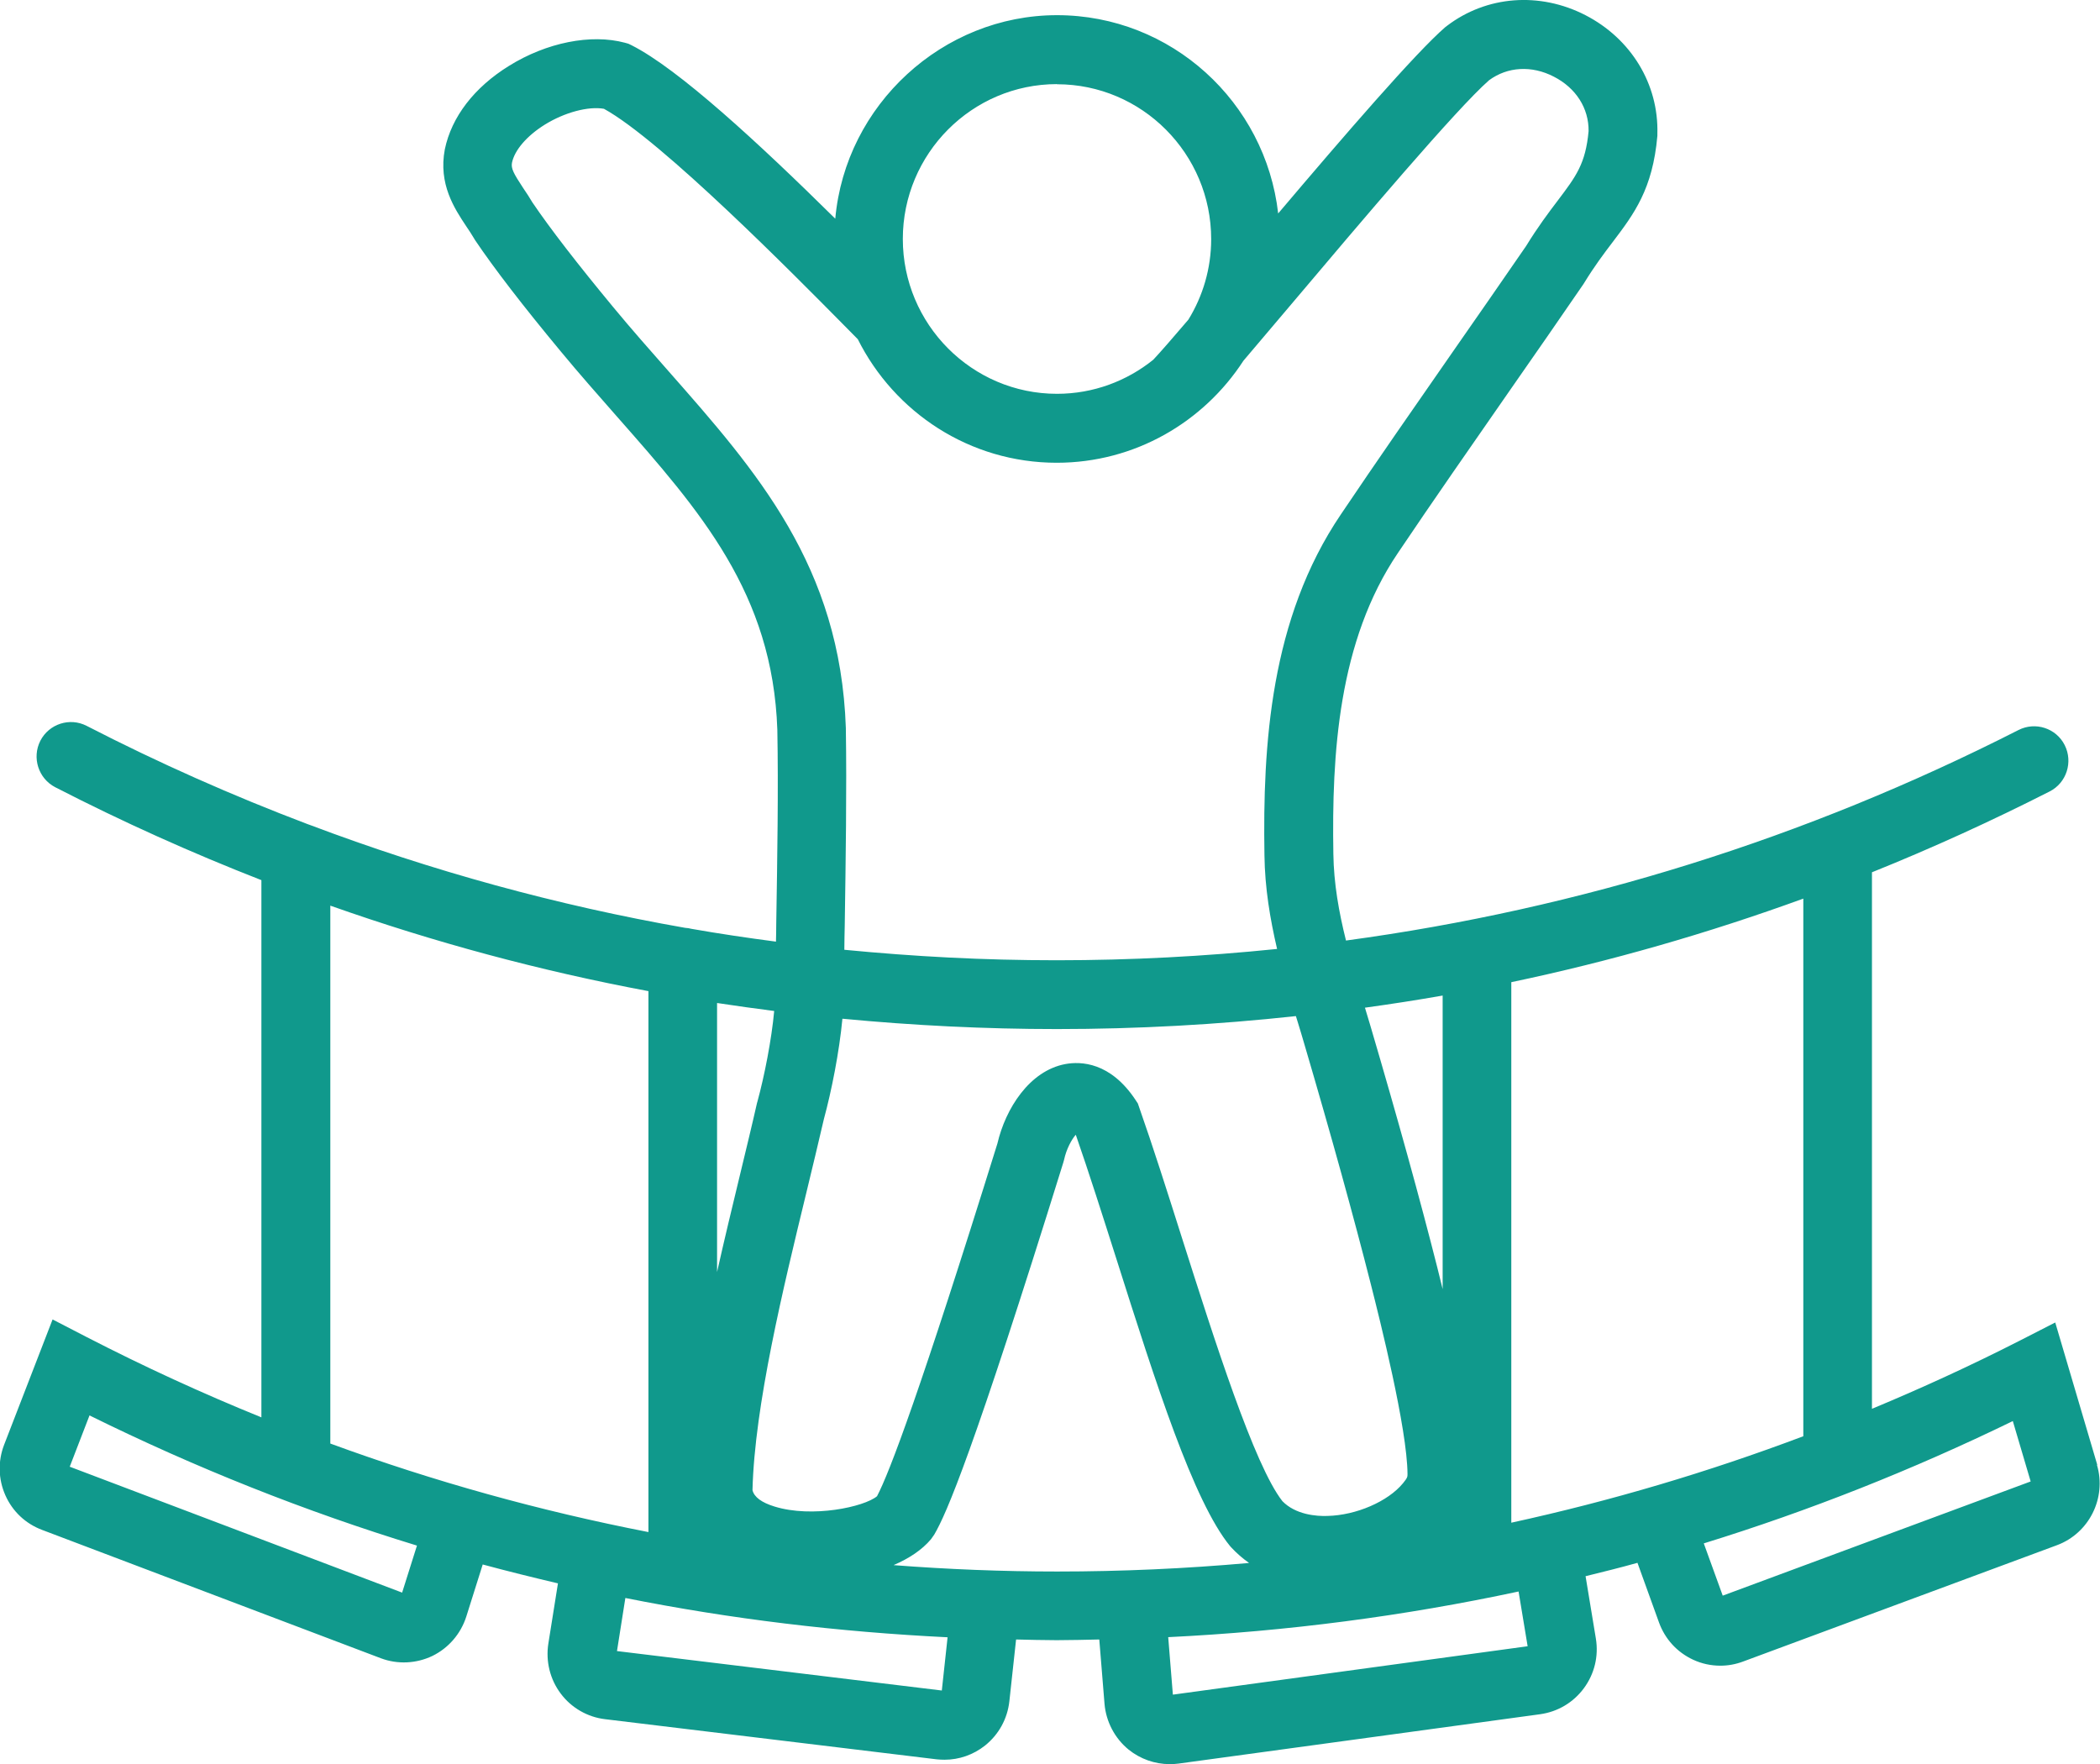 <?xml version="1.0" encoding="UTF-8"?> <svg xmlns="http://www.w3.org/2000/svg" width="200" height="168" viewBox="0 0 200 168" fill="none"><g clip-path="url(#clip0_692_947)"><path d="M199.738 139.503L195.737 125.951L192.246 127.737C187.657 130.074 182.989 132.215 178.282 134.172V83.074C183.996 80.776 189.644 78.202 195.201 75.379C196.81 74.565 197.45 72.582 196.64 70.967C195.829 69.351 193.855 68.708 192.246 69.522C171.94 79.857 150.484 86.554 128.19 89.575C127.51 86.856 127.027 84.138 126.987 81.328C126.831 71.873 127.432 61.078 133.146 52.647C136.467 47.709 140.22 42.325 143.842 37.112C146.182 33.75 148.536 30.375 150.798 27.066L150.889 26.921C151.857 25.345 152.733 24.177 153.583 23.06C155.635 20.355 157.401 18.005 157.845 12.935V12.739C157.976 8.011 155.348 3.69 150.994 1.445C146.627 -0.801 141.579 -0.407 137.814 2.456L137.657 2.574C134.82 5.03 128.086 12.83 121.731 20.329C120.528 9.718 111.545 1.445 100.667 1.445C89.788 1.445 80.518 9.981 79.55 20.828C72.267 13.631 64.605 6.553 60.146 4.308L59.846 4.163L59.519 4.071C56.289 3.204 52.053 4.045 48.47 6.277C45.162 8.326 43.005 11.136 42.364 14.222C41.736 17.532 43.279 19.856 44.404 21.55C44.652 21.918 44.901 22.286 45.123 22.666L45.241 22.863C47.045 25.542 49.791 29.114 53.4 33.461C55.191 35.628 56.995 37.663 58.734 39.646C66.697 48.681 73.588 56.495 74.032 69.509C74.137 75.116 74.032 81.643 73.928 87.973C73.928 88.55 73.915 89.115 73.902 89.68C71.208 89.325 68.528 88.931 65.847 88.459C65.664 88.406 65.468 88.38 65.259 88.367C53.06 86.226 41.135 82.956 29.524 78.57C29.459 78.544 29.38 78.518 29.302 78.491C22.163 75.786 15.141 72.674 8.25 69.128C6.642 68.301 4.668 68.944 3.844 70.546C3.02 72.162 3.661 74.144 5.256 74.972C11.689 78.281 18.24 81.223 24.895 83.823V134.986C19.26 132.701 13.716 130.153 8.237 127.33L5.008 125.662L0.392 137.599C-0.209 139.162 -0.17 140.869 0.51 142.406C1.19 143.942 2.432 145.111 4.001 145.702L36.271 157.928C37.866 158.532 39.657 158.44 41.187 157.705C42.717 156.956 43.881 155.603 44.404 153.975L45.973 148.998C48.352 149.641 50.745 150.232 53.138 150.797L52.223 156.536C51.961 158.204 52.38 159.937 53.4 161.29C54.406 162.642 55.949 163.535 57.623 163.732L89.2 167.554C89.448 167.58 89.71 167.593 89.958 167.593C91.357 167.593 92.704 167.12 93.815 166.241C95.123 165.19 95.947 163.693 96.13 162.025L96.77 156.142C98.052 156.168 99.333 156.208 100.628 156.208C101.987 156.208 103.334 156.168 104.694 156.142L105.191 162.261C105.335 163.969 106.172 165.558 107.492 166.634C108.604 167.527 109.99 168.013 111.402 168.013C111.676 168.013 111.951 168 112.238 167.961L146.679 163.26C148.366 163.023 149.843 162.143 150.85 160.778C151.857 159.412 152.262 157.731 151.987 156.05L151.007 150.114C152.654 149.707 154.315 149.3 155.949 148.84L158.002 154.527C158.577 156.102 159.715 157.35 161.232 158.059C162.068 158.453 162.958 158.637 163.847 158.637C164.579 158.637 165.298 158.506 166.004 158.243L195.907 147.159C198.967 146.017 200.641 142.668 199.712 139.517L199.738 139.503ZM68.292 95.524C70.097 95.799 71.914 96.049 73.732 96.285C73.483 99.017 72.803 102.471 72.136 104.913L72.097 105.045C71.614 107.185 71.038 109.549 70.437 112.044C69.744 114.907 68.998 118.006 68.292 121.145V95.511V95.524ZM73.771 143.482C72.529 143.102 71.823 142.576 71.666 141.92C71.862 133.883 74.595 122.655 76.791 113.607C77.393 111.112 77.968 108.735 78.465 106.581C79.197 103.889 79.929 100.199 80.23 97.021C86.977 97.664 93.789 98.006 100.667 98.006C108.329 98.006 115.926 97.585 123.418 96.771C123.483 96.968 123.536 97.165 123.601 97.362C123.823 98.071 124.032 98.794 124.242 99.503C126.817 108.262 128.936 115.931 130.557 122.313C131.42 125.715 134.022 136.05 134.048 140.383C134.048 140.646 134.048 140.738 133.617 141.263C132.191 142.997 129.171 144.31 126.425 144.375C125.366 144.415 123.392 144.257 122.136 142.97C119.456 139.569 115.638 127.553 112.565 117.888C111.14 113.397 109.793 109.155 108.499 105.478L108.368 105.097L108.146 104.756C105.753 101.144 102.929 101.066 101.451 101.341C98.039 101.985 95.764 105.583 94.992 108.905C87.67 132.438 84.715 140.239 83.525 142.498C82.296 143.522 77.34 144.586 73.771 143.482ZM137.395 122.773C137.225 122.077 137.055 121.381 136.885 120.711C135.251 114.25 133.107 106.502 130.505 97.664C130.335 97.1 130.165 96.535 129.995 95.97C132.466 95.629 134.937 95.248 137.395 94.815V122.773ZM100.667 8.024C108.76 8.024 115.35 14.643 115.35 22.771C115.35 25.582 114.553 28.208 113.18 30.441C111.702 32.174 110.526 33.527 109.833 34.262C107.322 36.285 104.132 37.506 100.667 37.506C92.573 37.506 85.983 30.887 85.983 22.758C85.983 14.63 92.573 8.011 100.667 8.011V8.024ZM80.557 69.338C80.034 53.908 72.058 44.873 63.624 35.3C61.912 33.356 60.146 31.36 58.42 29.272C54.995 25.135 52.406 21.787 50.706 19.278C50.431 18.805 50.131 18.359 49.83 17.913C48.902 16.507 48.666 16.048 48.758 15.509C49.006 14.288 50.183 12.935 51.883 11.872C53.766 10.703 56.028 10.099 57.518 10.361C63.023 13.382 75.863 26.409 80.152 30.743C80.792 31.399 81.315 31.925 81.695 32.305C85.186 39.279 92.351 44.072 100.641 44.072C108.081 44.072 114.631 40.198 118.423 34.354C119.757 32.791 121.287 30.979 122.986 28.97C129.629 21.104 138.716 10.361 141.815 7.643C143.58 6.343 145.881 6.212 147.986 7.302C150.091 8.379 151.321 10.309 151.294 12.489C151.007 15.588 150.118 16.77 148.352 19.108C147.503 20.224 146.457 21.616 145.345 23.428C143.096 26.698 140.769 30.047 138.454 33.369C134.82 38.596 131.054 44.006 127.707 48.983C120.973 58.924 120.254 70.98 120.424 81.446C120.463 84.572 120.96 87.513 121.627 90.376C114.71 91.085 107.701 91.453 100.641 91.453C93.58 91.453 87.082 91.098 80.413 90.455C80.413 89.68 80.439 88.892 80.452 88.104C80.544 82.024 80.648 75.129 80.557 69.378V69.338ZM38.298 151.677L6.642 139.687L8.525 134.802C18.658 139.805 29.066 143.942 39.71 147.199L38.298 151.677ZM31.459 137.494V86.252C41.344 89.746 51.451 92.464 61.755 94.394V145.912C51.451 143.903 41.344 141.106 31.459 137.481V137.494ZM89.697 161.001L58.76 157.245L59.558 152.189C69.613 154.198 79.851 155.42 90.246 155.932L89.697 161.001ZM85.12 149.05C86.558 148.433 87.801 147.619 88.664 146.595L88.978 146.148C90.141 144.165 92.678 138.348 101.255 110.757L101.334 110.481C101.569 109.391 102.066 108.525 102.445 108.078C102.445 108.078 102.458 108.104 102.471 108.117C103.687 111.611 104.969 115.642 106.328 119.91C110.094 131.782 113.664 142.983 117.142 147.238L117.272 147.383C117.782 147.934 118.345 148.42 118.959 148.854C112.918 149.392 106.825 149.668 100.68 149.668C95.463 149.668 90.285 149.458 85.146 149.064L85.12 149.05ZM145.489 156.785L111.702 161.395L111.258 155.919C122.581 155.367 133.708 153.909 144.626 151.572L145.489 156.785ZM143.933 145.019V93.541C153.373 91.558 162.644 88.892 171.744 85.583V136.785C162.657 140.213 153.386 142.957 143.933 145.019ZM164.069 151.966L162.265 146.989C172.293 143.89 182.113 140.002 191.697 135.34L193.397 141.092L164.069 151.966Z" fill="#10998C"></path></g><defs><clipPath id="clip0_692_947"><rect width="200" height="168" fill="white"></rect></clipPath></defs></svg> 